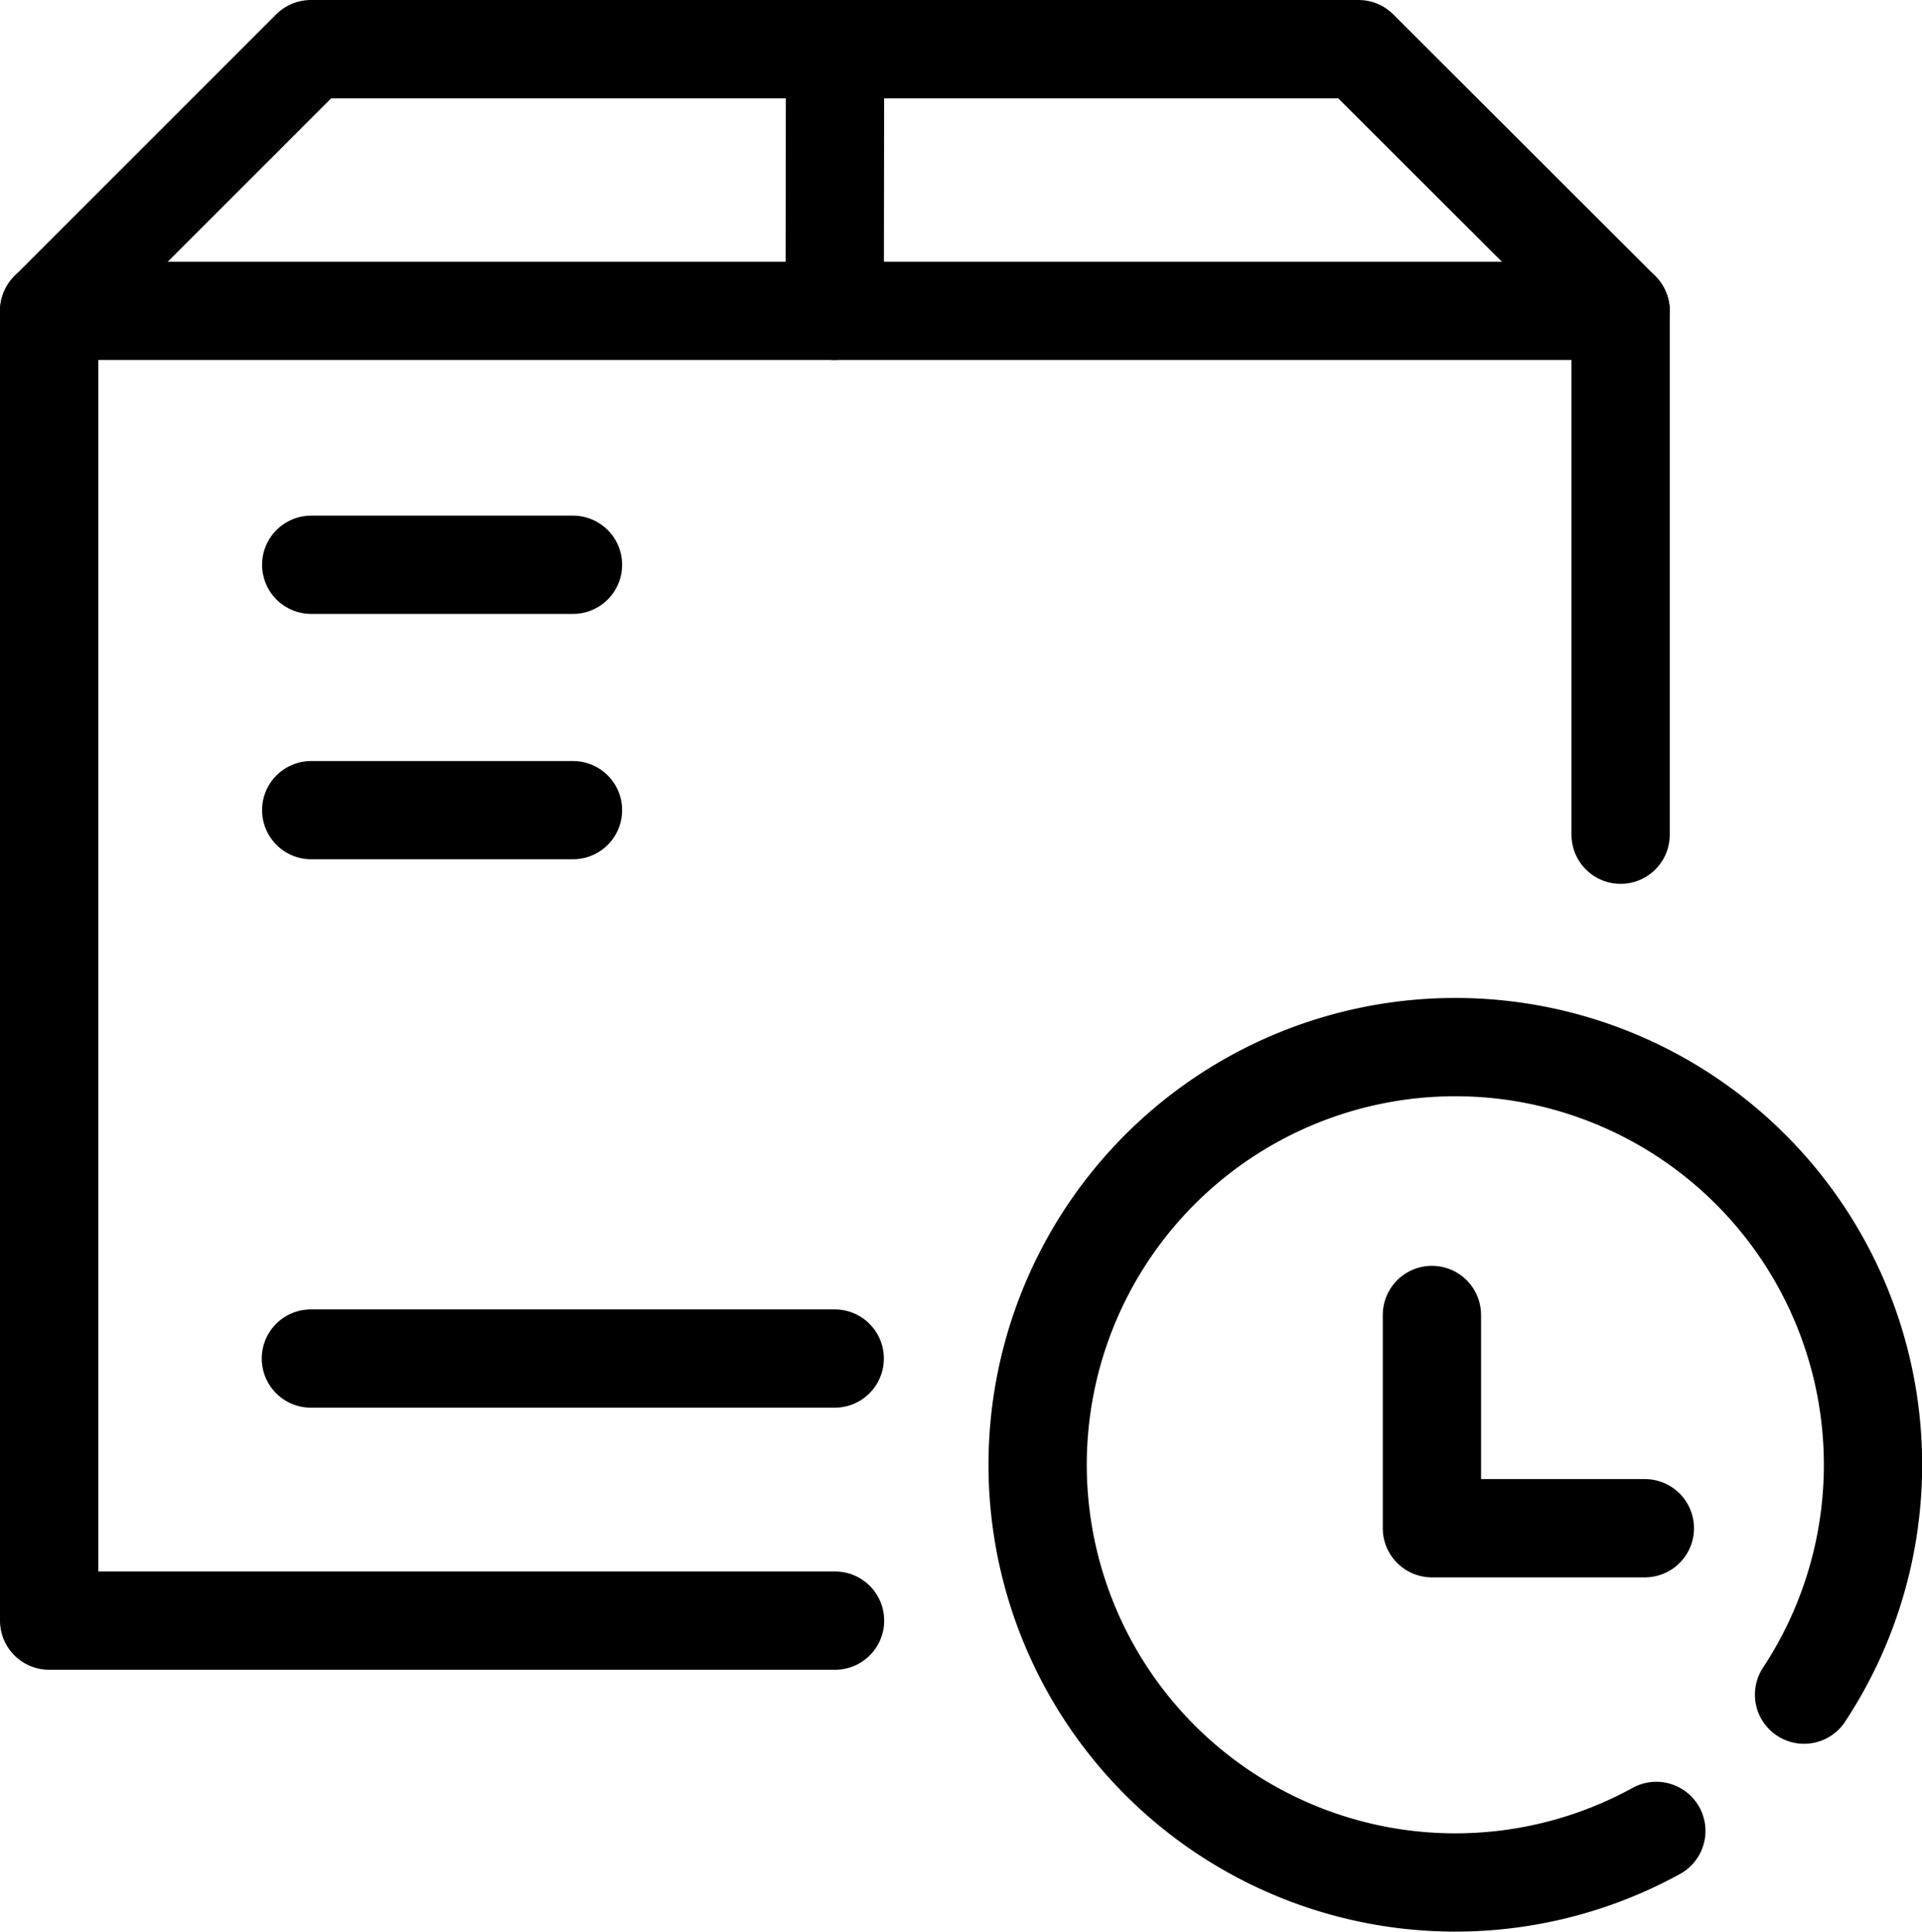 <svg xmlns="http://www.w3.org/2000/svg" viewBox="0 0 58.67 58.97"><defs><style>.cls-1,.cls-2{fill:none;stroke:#000;stroke-linecap:round;stroke-linejoin:round;stroke-width:3px;}.cls-1{fill-rule:evenodd;}</style></defs><title>Shipping days</title><g id="Lag_2" data-name="Lag 2"><g id="Warstwa_1" data-name="Warstwa 1"><path class="cls-1" d="M50.56,55.89a12.75,12.75,0,1,1,4.51-4.16"/><polyline class="cls-1" points="43.71 40.14 43.71 46.65 50.21 46.65"/><polyline class="cls-1" points="49.47 25.48 49.47 9.49 1.5 9.49 1.5 49.47 25.49 49.47"/><line class="cls-2" x1="9.49" y1="41.47" x2="25.48" y2="41.47"/><line class="cls-2" x1="9.5" y1="17.24" x2="17.49" y2="17.24"/><polyline class="cls-1" points="1.5 9.49 9.49 1.5 41.47 1.5 49.47 9.49"/><line class="cls-2" x1="25.48" y1="9.49" x2="25.49" y2="1.5"/><line class="cls-2" x1="9.5" y1="24.73" x2="17.49" y2="24.73"/></g></g></svg>